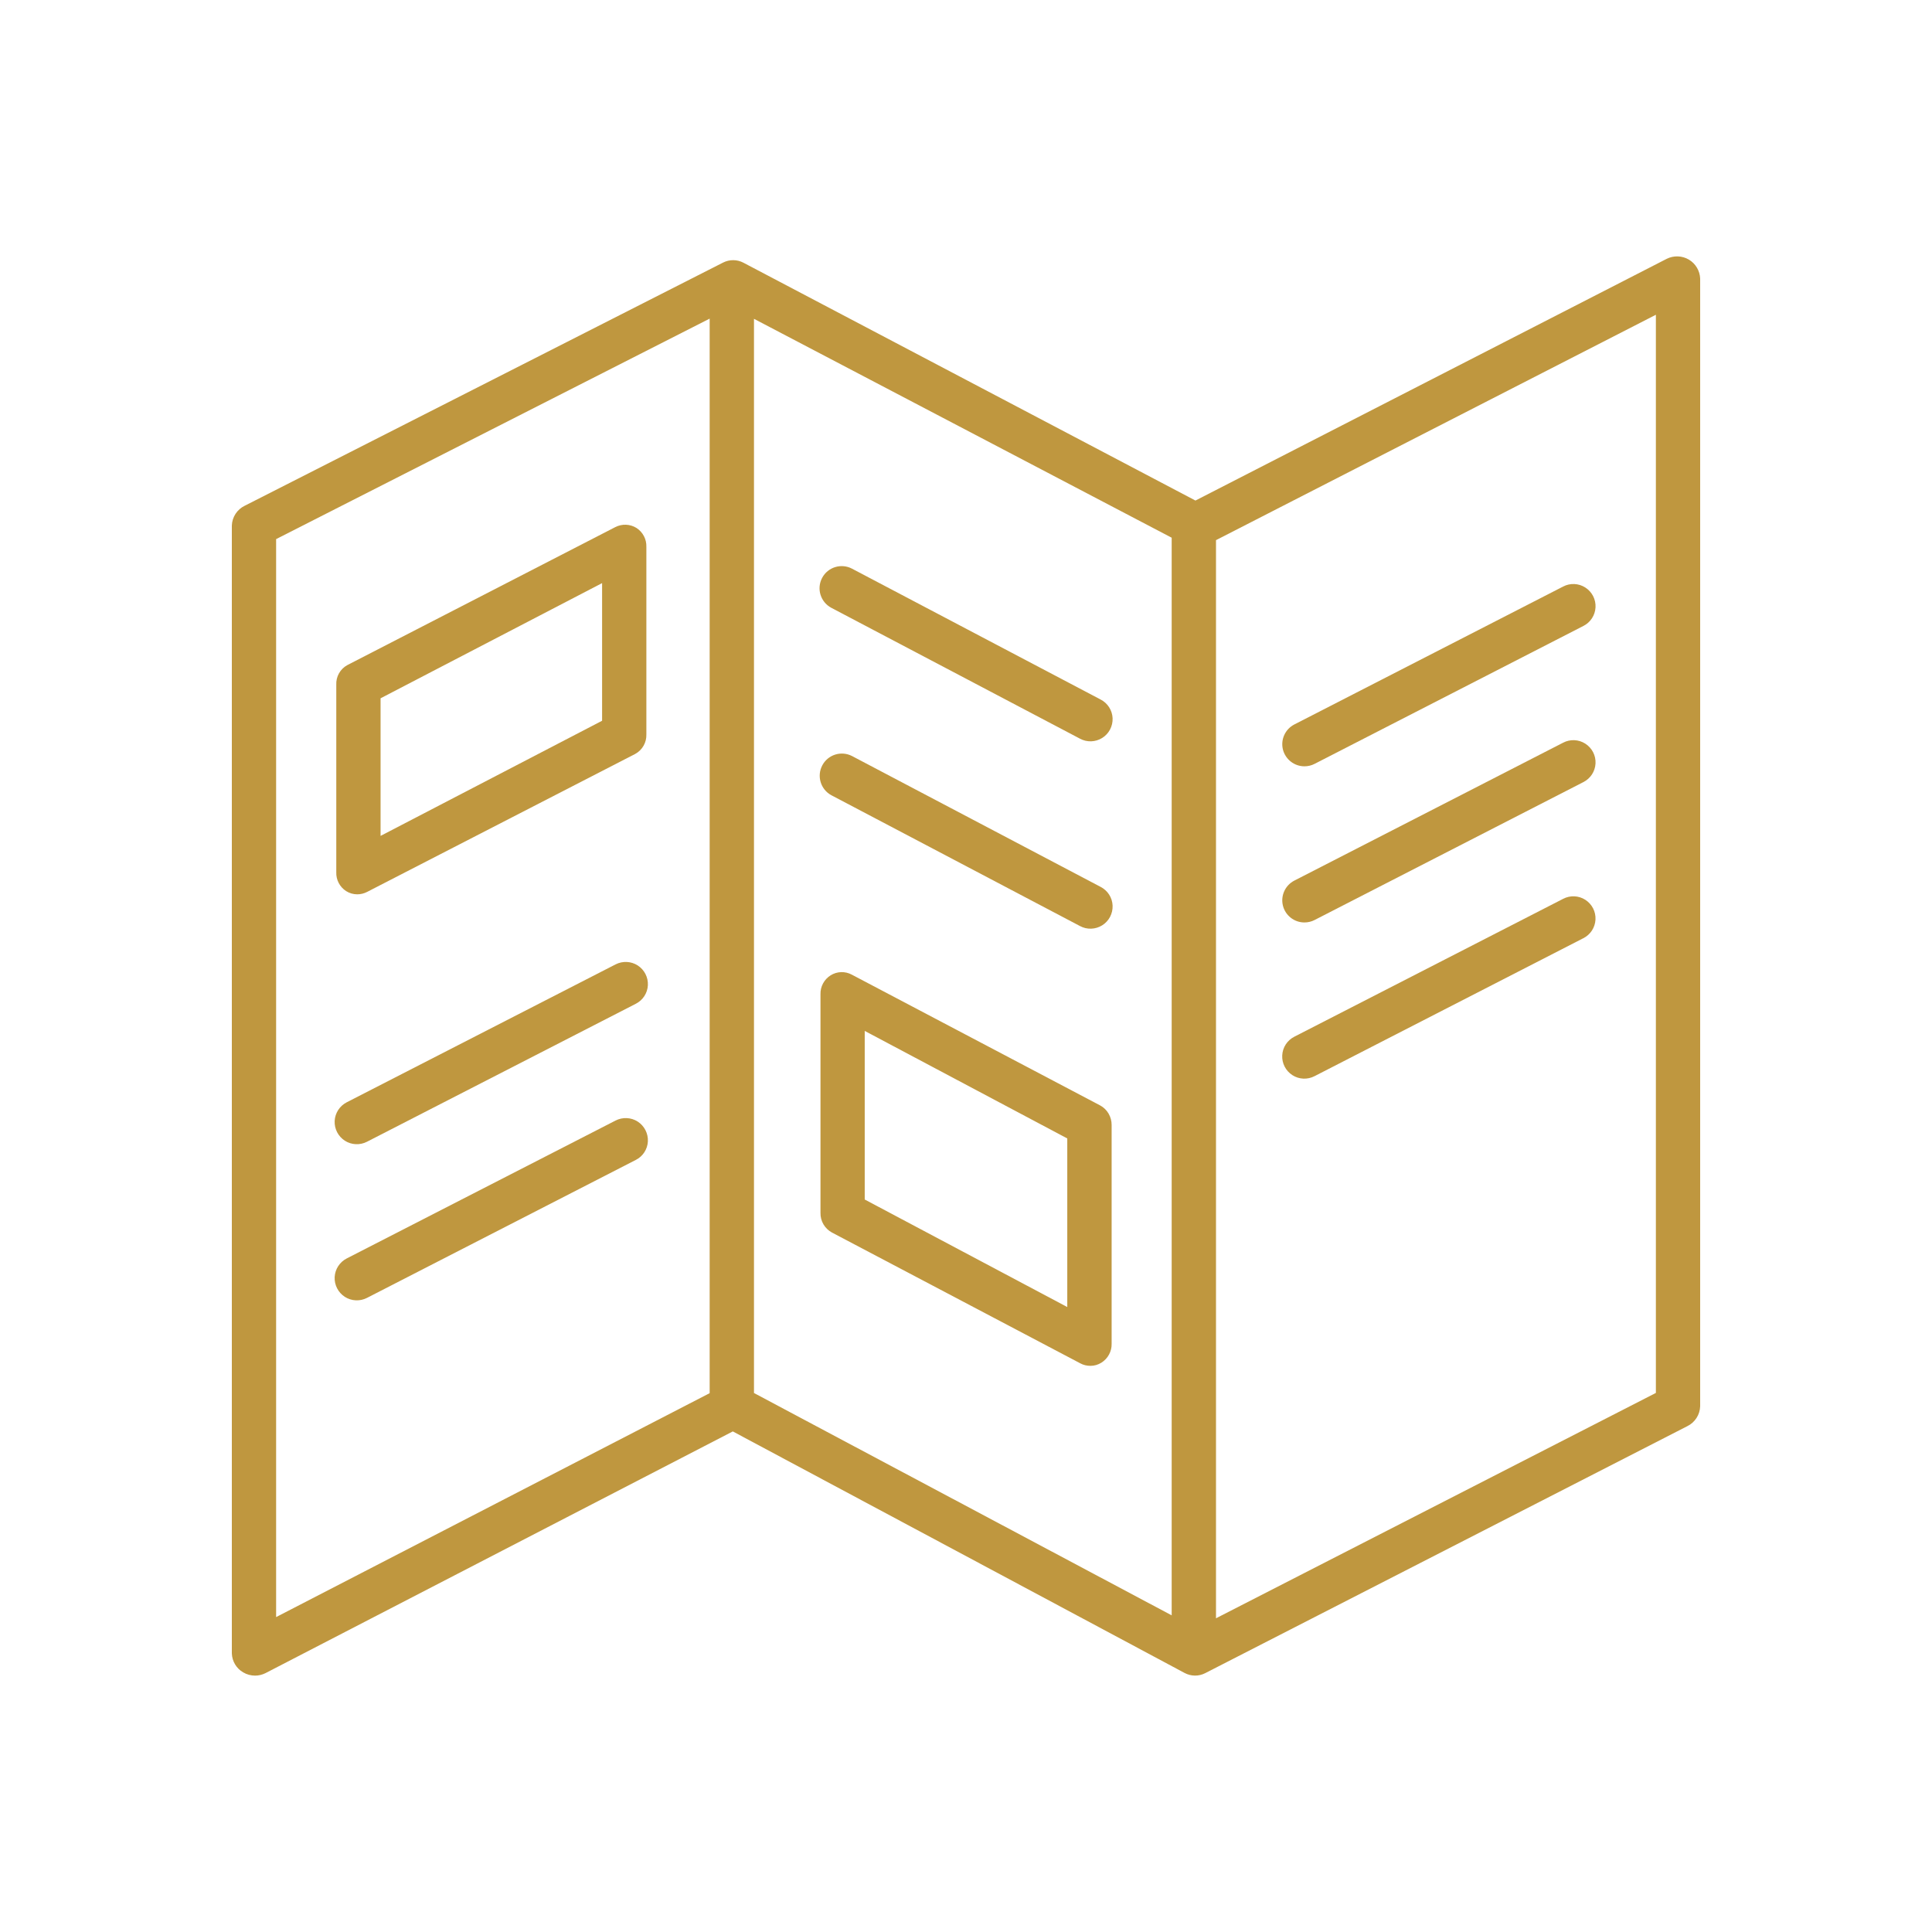 <?xml version="1.0" encoding="utf-8"?>
<!-- Generator: Adobe Illustrator 16.0.0, SVG Export Plug-In . SVG Version: 6.00 Build 0)  -->
<!DOCTYPE svg PUBLIC "-//W3C//DTD SVG 1.1//EN" "http://www.w3.org/Graphics/SVG/1.1/DTD/svg11.dtd">
<svg version="1.1" id="Layer_1" xmlns="http://www.w3.org/2000/svg" xmlns:xlink="http://www.w3.org/1999/xlink" x="0px" y="0px"
	 width="50px" height="50px" viewBox="0 0 50 50" enable-background="new 0 0 50 50" xml:space="preserve">
<g>
	<path fill="#BF973F" d="M6.294,43.281c0.093,0.055,0.199,0.084,0.308,0.084c0.093,0,0.185-0.023,0.268-0.064l12.095-6.256
		l11.694,6.252c0.166,0.088,0.365,0.09,0.532,0.004l12.479-6.393c0.195-0.096,0.322-0.293,0.33-0.51V7.207
		c-0.009-0.202-0.119-0.386-0.293-0.489c-0.175-0.103-0.389-0.11-0.57-0.021l-12.199,6.257L19.24,6.799
		c-0.165-0.087-0.362-0.088-0.528-0.003L6.333,13.089C6.136,13.185,6.008,13.381,6,13.6v29.191
		C6.007,42.994,6.118,43.18,6.294,43.281z M30.323,41.805l-10.81-5.754V8.251l10.81,5.665V41.805z M42.854,36.049L31.47,41.881
		V13.979l11.384-5.833V36.049z M7.146,13.952l11.22-5.706v27.809L7.146,41.85V13.952z"/>
	<path fill="#BF973F" d="M33.759,19.832c0.091,0,0.181-0.021,0.262-0.063l6.956-3.569c0.184-0.092,0.304-0.276,0.315-0.482
		c0.011-0.206-0.09-0.401-0.264-0.513c-0.173-0.111-0.393-0.121-0.575-0.025l-6.956,3.569c-0.235,0.121-0.358,0.387-0.296,0.645
		C33.264,19.65,33.494,19.832,33.759,19.832z"/>
	<path fill="#BF973F" d="M33.759,23.873c0.091,0,0.181-0.021,0.262-0.063l6.956-3.569c0.184-0.093,0.304-0.276,0.315-0.482
		c0.011-0.206-0.09-0.401-0.264-0.513c-0.173-0.111-0.393-0.121-0.575-0.025l-6.956,3.569c-0.235,0.121-0.358,0.387-0.296,0.645
		C33.264,23.692,33.494,23.874,33.759,23.873z"/>
	<path fill="#BF973F" d="M40.453,23.262l-6.956,3.568c-0.184,0.094-0.303,0.277-0.313,0.482c-0.011,0.205,0.089,0.4,0.262,0.512
		s0.392,0.121,0.574,0.027l6.956-3.57c0.184-0.092,0.304-0.276,0.315-0.482c0.011-0.206-0.09-0.401-0.264-0.513
		C40.855,23.176,40.636,23.166,40.453,23.262z"/>
	<path fill="#BF973F" d="M15.93,24.959l-6.956,3.568c-0.183,0.094-0.302,0.277-0.313,0.482c-0.01,0.205,0.09,0.4,0.263,0.512
		c0.172,0.111,0.392,0.121,0.574,0.027l6.956-3.57c0.183-0.093,0.303-0.276,0.313-0.481s-0.09-0.399-0.262-0.511
		C16.332,24.875,16.113,24.865,15.93,24.959z"/>
	<path fill="#BF973F" d="M15.93,29l-6.956,3.568c-0.183,0.094-0.302,0.277-0.313,0.482c-0.01,0.205,0.09,0.4,0.263,0.512
		c0.172,0.111,0.392,0.121,0.574,0.027l6.956-3.57c0.183-0.092,0.303-0.275,0.313-0.48s-0.09-0.4-0.262-0.512
		C16.332,28.916,16.113,28.906,15.93,29z"/>
	<path fill="#BF973F" d="M28.483,22.952l-6.433-3.386c-0.28-0.144-0.624-0.036-0.77,0.243s-0.041,0.623,0.236,0.772l6.434,3.385
		c0.181,0.098,0.4,0.09,0.575-0.019s0.277-0.304,0.269-0.51S28.667,23.046,28.483,22.952z"/>
	<path fill="#BF973F" d="M21.516,15.731l6.434,3.386c0.181,0.098,0.4,0.09,0.575-0.019s0.277-0.304,0.269-0.51
		c-0.009-0.206-0.127-0.391-0.311-0.485l-6.433-3.386c-0.28-0.147-0.627-0.04-0.774,0.24C21.128,15.237,21.236,15.583,21.516,15.731
		z"/>
	<path fill="#BF973F" d="M16.473,13.664c-0.167-0.104-0.377-0.112-0.552-0.021L8.99,17.212c-0.186,0.101-0.297,0.299-0.287,0.51
		v4.85c-0.008,0.196,0.089,0.383,0.254,0.489c0.086,0.055,0.187,0.084,0.289,0.084c0.089,0,0.177-0.022,0.256-0.063l6.935-3.569
		c0.187-0.101,0.299-0.298,0.291-0.51v-4.85C16.735,13.957,16.638,13.771,16.473,13.664z M15.582,18.653l-5.733,2.98v-3.561
		l5.733-2.981V18.653z"/>
	<path fill="#BF973F" d="M28.473,28.609l-6.428-3.385c-0.172-0.093-0.382-0.087-0.548,0.017c-0.168,0.105-0.269,0.292-0.263,0.49
		v5.658c-0.005,0.211,0.109,0.406,0.295,0.508l6.427,3.385c0.081,0.045,0.173,0.066,0.265,0.066c0.101,0,0.198-0.029,0.283-0.082
		c0.169-0.105,0.27-0.293,0.265-0.49v-5.658C28.771,28.906,28.658,28.709,28.473,28.609z M27.621,33.826l-5.242-2.783V26.68
		l5.242,2.783V33.826z"/>
</g>
</svg>
